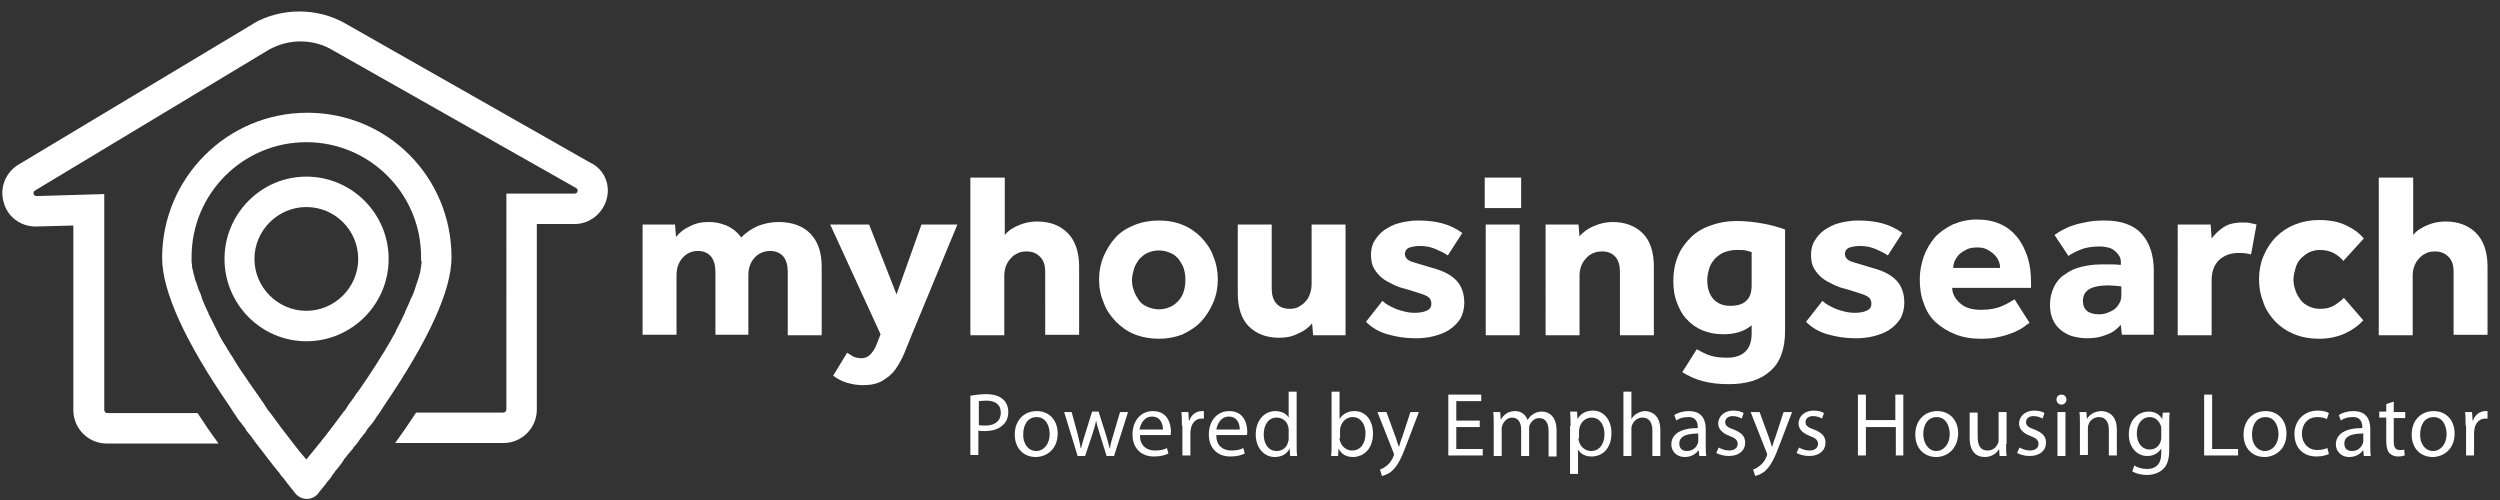 <?xml version="1.0" encoding="utf-8"?>
<!-- Generator: Adobe Illustrator 25.4.1, SVG Export Plug-In . SVG Version: 6.00 Build 0)  -->
<svg version="1.2" baseProfile="tiny" id="Layer_1" xmlns="http://www.w3.org/2000/svg" xmlns:xlink="http://www.w3.org/1999/xlink"
	 x="0px" y="0px" width="501.1px" height="100.3px" viewBox="0 0 501.1 100.3" overflow="visible" xml:space="preserve">
<rect x="0" y="0" width="501.1" height="100.3" fill="#333333" stroke="none"/>
<g>
	<path fill="#FFFFFF" d="M121.6,39.9c-0.8,2.9-3.4,5-6.4,5h-7.6v37.2c0,3.7-3,6.7-6.7,6.7H79.2c0.9-1.3,1.9-2.6,2.8-4
		c0.5-0.7,0.9-1.4,1.4-2.1h17.5c0.3,0,0.6-0.3,0.6-0.6V38.8h13.7c0.6,0,0.8-0.8,0.3-1.1L66.4,9.9c-1.9-1.1-4.1-1.6-6.2-1.6
		c-2.2,0-4.3,0.6-6.2,1.6l-47,28.3c-0.5,0.3-0.3,1.1,0.3,1.1h0l13.6-0.4v43.3c0,0.3,0.3,0.6,0.6,0.6h18.1c0.5,0.7,0.9,1.4,1.4,2.1
		c0.9,1.4,1.9,2.7,2.8,4H21.4c-3.7,0-6.7-3-6.7-6.7v-37l-7.4,0.2c-0.1,0-0.1,0-0.2,0c-3,0-5.7-2-6.4-5c-0.8-2.9,0.5-5.9,3-7.4
		l47-28.2c0,0,0.1,0,0.1-0.1c2.8-1.6,6-2.4,9.2-2.4c3.2,0,6.4,0.8,9.2,2.4l49.1,27.9C121.1,33.9,122.4,37,121.6,39.9z M90.5,51.6
		c0,6.6-4.6,16.6-13.5,29.7c-0.3,0.5-0.6,0.9-0.9,1.4c-0.4,0.5-0.8,1.1-1.1,1.6c-0.2,0.3-0.4,0.6-0.7,0.9c-0.2,0.2-0.3,0.4-0.5,0.6
		c-0.2,0.3-0.4,0.5-0.5,0.8c-0.2,0.2-0.3,0.4-0.5,0.6c-0.4,0.5-0.8,1-1.1,1.5c0,0,0,0,0,0c-0.2,0.3-0.4,0.5-0.6,0.7
		c-0.1,0.1-0.2,0.2-0.3,0.4c-0.1,0.2-0.2,0.3-0.4,0.5c-0.1,0.2-0.3,0.4-0.5,0.6c-0.3,0.3-0.5,0.7-0.8,1c-0.1,0.1-0.2,0.2-0.2,0.3
		c-0.1,0.2-0.3,0.4-0.4,0.6c-0.1,0.1-0.2,0.3-0.3,0.4c-0.3,0.4-0.6,0.8-0.9,1.1c-0.1,0.1-0.1,0.2-0.2,0.3c-0.1,0.1-0.2,0.3-0.3,0.4
		c-0.2,0.2-0.3,0.4-0.4,0.6c-0.1,0.2-0.3,0.4-0.4,0.5c-0.1,0.2-0.3,0.3-0.4,0.5c-0.1,0.1-0.2,0.2-0.3,0.4c-0.9,1.1-1.5,1.8-1.5,1.9
		c-0.6,0.7-1.4,1.1-2.3,1.1c-0.9,0-1.7-0.4-2.3-1.1c-0.1-0.1-0.6-0.8-1.5-1.9c-0.1-0.1-0.2-0.2-0.3-0.4c-0.1-0.1-0.2-0.3-0.4-0.5
		c-0.1-0.1-0.2-0.3-0.4-0.5c0,0-0.1-0.1-0.1-0.1c-0.2-0.2-0.3-0.4-0.5-0.7c-0.1-0.1-0.1-0.2-0.2-0.2c-0.1-0.2-0.3-0.4-0.4-0.5
		c-0.1-0.2-0.2-0.3-0.4-0.5c-1.1-1.4-2.3-3-3.7-4.8c-0.3-0.4-0.6-0.8-0.8-1.1c-0.1-0.1-0.2-0.3-0.3-0.4c-0.2-0.2-0.3-0.4-0.5-0.6
		c-0.2-0.2-0.4-0.5-0.5-0.8c-0.2-0.2-0.3-0.4-0.5-0.6c-0.2-0.3-0.4-0.6-0.7-0.9c-0.4-0.5-0.7-1.1-1.1-1.6c-0.3-0.5-0.6-0.9-0.9-1.4
		c-9-13.1-13.5-23.1-13.5-29.7c0-16,13-29.1,29.1-29.1S90.5,35.5,90.5,51.6z M84.4,52c0-0.2,0-0.3,0-0.5c0-12.7-10.3-23-23-23
		s-23,10.3-23,23c0,0.2,0,0.3,0,0.5v0c0,0.1,0,0.2,0,0.3c0,0.1,0,0.1,0,0.2c0,0,0,0,0,0c0,0.2,0.1,0.5,0.1,0.8c0,0.1,0,0.1,0,0.2
		c0,0.1,0,0.3,0.1,0.4c0.1,0.3,0.1,0.7,0.2,1c0,0.1,0.1,0.2,0.1,0.3c0,0.1,0.1,0.2,0.1,0.4c0.1,0.4,0.2,0.8,0.4,1.2
		c0.1,0.2,0.1,0.4,0.2,0.6c0.1,0.4,0.3,0.9,0.5,1.3c0.1,0.2,0.2,0.4,0.2,0.6c0.1,0.2,0.2,0.4,0.2,0.6c0.3,0.8,0.7,1.6,1.1,2.5
		c0.1,0.2,0.2,0.3,0.2,0.5c0.5,1,1.1,2.1,1.6,3.2c0.2,0.3,0.3,0.6,0.5,1c0.2,0.4,0.4,0.7,0.6,1.1c0.2,0.3,0.3,0.5,0.5,0.8
		c0.3,0.4,0.5,0.9,0.8,1.3c0.2,0.4,0.4,0.7,0.7,1.1c0.2,0.3,0.4,0.7,0.6,1c0.3,0.5,0.7,1.1,1,1.6c0.2,0.2,0.3,0.5,0.5,0.7
		c0.8,1.2,1.6,2.4,2.4,3.5c0.2,0.2,0.3,0.5,0.5,0.7c0.5,0.7,1,1.5,1.5,2.2c0.2,0.4,0.5,0.7,0.7,1.1c0.2,0.2,0.3,0.4,0.5,0.6
		c1.6,2.2,3.1,4.2,4.6,6.1c0.9,1.2,1.8,2.3,2.6,3.2c0.8-1,1.7-2.1,2.6-3.2c0.3-0.3,0.5-0.7,0.8-1c0.1-0.2,0.3-0.3,0.4-0.5
		c1.1-1.4,2.2-2.9,3.4-4.5c0.1-0.2,0.3-0.4,0.5-0.6c0.2-0.3,0.5-0.7,0.7-1.1c0.4-0.5,0.7-1,1.1-1.5c0.3-0.5,0.6-0.9,1-1.4
		c2.3-3.3,4.5-6.7,6.4-10c0.2-0.4,0.4-0.7,0.6-1.1c0.2-0.3,0.4-0.6,0.5-1c0.6-1.1,1.1-2.1,1.6-3.2c0.1-0.2,0.2-0.3,0.2-0.5
		c0.3-0.7,0.6-1.3,0.9-2c0.1-0.2,0.1-0.3,0.2-0.5c0-0.1,0-0.1,0.1-0.2c0.1-0.1,0.1-0.3,0.2-0.4c0.3-0.6,0.5-1.3,0.7-1.9
		c0.1-0.2,0.1-0.4,0.2-0.6c0.1-0.4,0.3-0.8,0.4-1.2c0-0.1,0.1-0.2,0.1-0.4c0-0.1,0.1-0.2,0.1-0.3c0.1-0.3,0.2-0.7,0.2-1
		c0-0.1,0-0.3,0.1-0.4c0-0.1,0-0.1,0-0.2c0-0.3,0.1-0.5,0.1-0.8c0,0,0,0,0,0c0-0.1,0-0.1,0-0.2C84.4,52.3,84.4,52.2,84.4,52L84.4,52
		z M61.4,41.5c-5.7,0-10.4,4.7-10.4,10.4c0,5.7,4.7,10.4,10.4,10.4c5.7,0,10.4-4.7,10.4-10.4C71.8,46.2,67.2,41.5,61.4,41.5
		L61.4,41.5z M61.4,35.4c9.1,0,16.5,7.4,16.5,16.5c0,9.1-7.4,16.5-16.5,16.5C52.4,68.4,45,61,45,51.9C45,42.8,52.4,35.4,61.4,35.4
		L61.4,35.4z"/>
	<g>
		<path fill="#FFFFFF" d="M128.8,45h6.5l0.2,2.5c0.7-0.9,1.6-1.6,2.7-2.1c1.1-0.6,2.3-0.9,3.8-0.9c0.9,0,1.7,0.1,2.4,0.3
			c0.7,0.2,1.3,0.4,1.8,0.7c0.5,0.3,1,0.6,1.4,1c0.4,0.4,0.7,0.7,1,1.1c0.9-1,2-1.7,3.3-2.3c1.3-0.5,2.7-0.8,4.1-0.8
			c2.8,0,5,0.8,6.5,2.4c1.5,1.6,2.2,3.8,2.2,6.6v13.7h-6.8V54.5c0-1.3-0.3-2.4-0.9-3.1c-0.6-0.7-1.5-1.1-2.6-1.1
			c-1.3,0-2.4,0.5-3.2,1.4c-0.8,0.9-1.2,2.1-1.2,3.5v11.9h-6.6V54.5c0-1.3-0.3-2.4-0.9-3.1c-0.6-0.7-1.5-1.1-2.6-1.1
			c-1.3,0-2.3,0.5-3.1,1.4c-0.8,0.9-1.2,2.1-1.2,3.5v11.9h-6.8V45z"/>
		<path fill="#FFFFFF" d="M169.8,70.7c0.4,0.3,0.8,0.5,1.3,0.8c0.5,0.2,1,0.3,1.5,0.3c0.7,0,1.3-0.2,1.8-0.7c0.5-0.5,1-1.2,1.4-2.3
			l0.7-1.8l-10.1-22h7.8l5.5,14l5-14h7.2L182.8,67c-0.5,1.2-1,2.5-1.5,3.7c-0.5,1.2-1.1,2.3-1.8,3.3c-0.7,1-1.6,1.7-2.6,2.3
			c-1,0.6-2.3,0.9-3.9,0.9c-1.2,0-2.3-0.2-3.3-0.5c-1-0.3-1.9-0.8-2.7-1.4L169.8,70.7z"/>
		<path fill="#FFFFFF" d="M194.6,35.6h6.8v11.5c0.7-0.9,1.7-1.5,2.9-2c1.2-0.5,2.4-0.7,3.6-0.7c2.6,0,4.6,0.8,6.1,2.3
			c1.5,1.5,2.3,3.8,2.3,6.7v13.7h-6.8V54.5c0-1.3-0.3-2.3-1-3c-0.7-0.7-1.5-1.1-2.7-1.1c-0.7,0-1.4,0.1-1.9,0.4
			c-0.6,0.3-1,0.6-1.4,1.1c-0.4,0.4-0.7,1-0.9,1.5c-0.2,0.6-0.3,1.2-0.3,1.9v11.9h-6.8V35.6z M220.3,56c0-1.6,0.3-3.2,0.9-4.6
			c0.6-1.4,1.4-2.7,2.4-3.8c1-1.1,2.3-1.9,3.8-2.5c1.5-0.6,3.1-0.9,4.9-0.9s3.4,0.3,4.8,0.9c1.5,0.6,2.7,1.5,3.7,2.5
			c1,1.1,1.9,2.3,2.4,3.8c0.6,1.4,0.9,3,0.9,4.6c0,1.6-0.3,3.2-0.9,4.6c-0.6,1.4-1.4,2.7-2.4,3.8c-1,1.1-2.3,1.9-3.7,2.6
			c-1.5,0.6-3.1,0.9-4.8,0.9s-3.4-0.3-4.9-0.9s-2.7-1.5-3.8-2.6c-1-1.1-1.9-2.3-2.4-3.8C220.6,59.2,220.3,57.7,220.3,56z M232.3,62
			c0.9,0,1.6-0.2,2.3-0.5c0.7-0.3,1.2-0.8,1.7-1.3c0.5-0.6,0.8-1.2,1-1.9c0.2-0.7,0.3-1.4,0.3-2.2c0-0.8-0.1-1.5-0.3-2.2
			c-0.2-0.7-0.6-1.3-1-1.9c-0.5-0.6-1-1-1.7-1.3c-0.7-0.3-1.4-0.5-2.3-0.5c-0.9,0-1.6,0.2-2.3,0.5c-0.7,0.3-1.2,0.8-1.7,1.3
			c-0.4,0.6-0.8,1.2-1,1.9c-0.2,0.7-0.4,1.4-0.4,2.2c0,0.8,0.1,1.5,0.4,2.2c0.2,0.7,0.6,1.3,1,1.9c0.4,0.6,1,1,1.7,1.3
			S231.4,62,232.3,62z M248.1,45h6.8v12.8c0,1.3,0.3,2.3,0.9,3c0.6,0.7,1.5,1.1,2.7,1.1c0.7,0,1.3-0.1,1.8-0.4
			c0.5-0.3,1-0.6,1.4-1.1c0.4-0.4,0.7-1,0.9-1.6c0.2-0.6,0.3-1.2,0.3-1.8V45h6.8v22.2h-6.5l-0.2-2.4c-0.7,0.9-1.7,1.6-2.9,2.1
			c-1.2,0.6-2.4,0.8-3.7,0.8c-2.6,0-4.6-0.8-6.1-2.3c-1.5-1.5-2.2-3.8-2.2-6.7V45z M277.1,60.3c0.7,0.7,1.7,1.2,2.9,1.7
			c1.2,0.4,2.3,0.7,3.4,0.7c1,0,1.8-0.1,2.5-0.4c0.7-0.3,1-0.7,1-1.5c0-0.3-0.1-0.5-0.2-0.8c-0.1-0.2-0.4-0.5-0.8-0.7
			c-0.4-0.2-0.9-0.4-1.6-0.6c-0.7-0.2-1.5-0.5-2.6-0.8c-0.9-0.2-1.7-0.5-2.5-0.9c-0.8-0.4-1.6-0.8-2.2-1.3c-0.6-0.5-1.2-1.2-1.6-1.9
			s-0.6-1.6-0.6-2.7c0-1,0.2-2,0.7-2.8c0.5-0.8,1.1-1.6,2-2.2s1.8-1.1,3-1.4c1.2-0.3,2.4-0.5,3.7-0.5c1.9,0,3.6,0.2,5,0.6
			c1.4,0.4,2.7,1,3.9,1.9l-2.9,4.5c-0.7-0.5-1.6-0.9-2.5-1.3c-0.9-0.4-2-0.6-3.1-0.6c-1,0-1.8,0.2-2.3,0.4c-0.5,0.3-0.7,0.7-0.7,1.2
			c0,0.7,0.5,1.3,1.5,1.6c1,0.3,2.3,0.7,4,1.2c2.3,0.6,3.9,1.5,4.9,2.6c1,1.1,1.5,2.6,1.5,4.4c0,1.2-0.3,2.3-0.8,3.2
			c-0.6,0.9-1.3,1.6-2.2,2.2c-0.9,0.6-2,1-3.2,1.3c-1.2,0.3-2.4,0.4-3.6,0.4c-2,0-3.9-0.3-5.6-0.8c-1.8-0.5-3.2-1.4-4.3-2.5
			L277.1,60.3z M297.6,35.6h7.3v6.1h-7.3V35.6z M297.8,45h6.8v22.2h-6.8V45z M309.9,45h6.5l0.2,2.4c0.7-0.9,1.7-1.6,2.9-2.1
			c1.2-0.5,2.4-0.8,3.7-0.8c2.6,0,4.6,0.8,6.1,2.3c1.5,1.5,2.2,3.8,2.2,6.7v13.7h-6.8V54.4c0-1.2-0.3-2.2-0.9-2.9
			c-0.6-0.7-1.5-1.1-2.6-1.1c-0.8,0-1.4,0.1-2,0.4c-0.6,0.3-1,0.6-1.4,1.1c-0.4,0.4-0.7,1-0.9,1.5c-0.2,0.6-0.3,1.2-0.3,1.9v11.9
			h-6.8V45z M340.1,70c0.9,0.5,1.8,1,2.8,1.3c1,0.3,2.1,0.4,3.3,0.4c1.5,0,2.8-0.4,3.6-1.2c0.9-0.8,1.3-2.1,1.3-3.7v-1.6
			c-1.4,1.2-3.3,1.8-5.7,1.8c-1.6,0-3-0.3-4.2-0.8c-1.2-0.5-2.3-1.3-3.1-2.2c-0.9-0.9-1.5-2.1-2-3.4c-0.5-1.3-0.7-2.7-0.7-4.3
			c0-1.8,0.3-3.4,0.9-4.9c0.6-1.5,1.5-2.7,2.6-3.8c1.1-1.1,2.5-1.9,4-2.4c1.6-0.6,3.3-0.9,5.2-0.9c1.8,0,3.6,0.2,5.2,0.5
			c1.7,0.3,3.1,0.7,4.5,1.2v20.3c0,3.7-1,6.4-3,8.1c-2,1.8-4.8,2.6-8.3,2.6c-2,0-3.7-0.2-5.2-0.6c-1.5-0.4-2.8-1-4.1-1.8L340.1,70z
			 M351.2,50.6c-0.4-0.2-0.9-0.3-1.3-0.4c-0.4-0.1-1-0.1-1.8-0.1c-1,0-1.8,0.2-2.6,0.5c-0.7,0.3-1.3,0.8-1.8,1.3
			c-0.5,0.6-0.9,1.2-1.1,1.9c-0.2,0.7-0.4,1.5-0.4,2.3c0,1.6,0.4,2.9,1.2,3.8c0.8,0.9,1.9,1.4,3.4,1.4c1.4,0,2.5-0.3,3.2-1
			c0.8-0.7,1.1-1.7,1.1-3.2V50.6z"/>
		<path fill="#FFFFFF" d="M365.3,60.3c0.7,0.7,1.7,1.2,2.9,1.7c1.2,0.4,2.3,0.7,3.4,0.7c1,0,1.8-0.1,2.5-0.4c0.7-0.3,1-0.7,1-1.5
			c0-0.3-0.1-0.5-0.2-0.8c-0.1-0.2-0.4-0.5-0.8-0.7c-0.4-0.2-0.9-0.4-1.6-0.6c-0.7-0.2-1.5-0.5-2.6-0.8c-0.9-0.2-1.7-0.5-2.5-0.9
			c-0.8-0.4-1.6-0.8-2.2-1.3c-0.6-0.5-1.2-1.2-1.6-1.9s-0.6-1.6-0.6-2.7c0-1,0.2-2,0.7-2.8c0.5-0.8,1.1-1.6,2-2.2s1.8-1.1,3-1.4
			c1.2-0.3,2.4-0.5,3.7-0.5c1.9,0,3.6,0.2,5,0.6c1.4,0.4,2.7,1,3.9,1.9l-2.9,4.5c-0.7-0.5-1.6-0.9-2.5-1.3c-0.9-0.4-2-0.6-3.1-0.6
			c-1,0-1.8,0.2-2.3,0.4c-0.5,0.3-0.7,0.7-0.7,1.2c0,0.7,0.5,1.3,1.5,1.6c1,0.3,2.3,0.7,4,1.2c2.3,0.6,3.9,1.5,4.9,2.6
			c1,1.1,1.5,2.6,1.5,4.4c0,1.2-0.3,2.3-0.8,3.2c-0.6,0.9-1.3,1.6-2.2,2.2c-0.9,0.6-2,1-3.2,1.3c-1.2,0.3-2.4,0.4-3.6,0.4
			c-2,0-3.9-0.3-5.6-0.8c-1.8-0.5-3.2-1.4-4.3-2.5L365.3,60.3z"/>
		<path fill="#FFFFFF" d="M406.8,64.7c-0.3,0.2-0.6,0.4-1.1,0.8c-0.5,0.4-1.2,0.7-2,1.1c-0.8,0.3-1.8,0.7-2.9,0.9
			c-1.1,0.3-2.4,0.4-3.8,0.4c-1.9,0-3.6-0.3-5.1-0.9c-1.5-0.6-2.8-1.4-3.9-2.4c-1.1-1-1.9-2.3-2.4-3.8c-0.6-1.5-0.8-3.1-0.8-4.9
			c0-1.5,0.3-3,0.8-4.5c0.5-1.4,1.3-2.7,2.2-3.8c1-1.1,2.2-1.9,3.6-2.6c1.4-0.6,3-1,4.8-1c1.8,0,3.4,0.3,4.7,0.9
			c1.4,0.6,2.5,1.5,3.4,2.6c0.9,1.1,1.6,2.5,2.1,4c0.5,1.6,0.7,3.3,0.7,5.1v1.1h-15.8c0,1.2,0.6,2.2,1.6,3.1c1,0.9,2.4,1.3,4.2,1.3
			c1.8,0,3.2-0.3,4.3-0.8c1.1-0.5,1.9-1,2.4-1.3L406.8,64.7z M400.9,53.7c0-0.5-0.1-1-0.3-1.4c-0.2-0.5-0.5-0.9-0.9-1.3
			c-0.4-0.4-0.9-0.7-1.4-1c-0.6-0.3-1.2-0.4-2-0.4s-1.5,0.1-2.1,0.4c-0.6,0.3-1.1,0.6-1.5,1c-0.4,0.4-0.7,0.9-0.9,1.3
			c-0.2,0.5-0.3,1-0.3,1.4H400.9z"/>
		<path fill="#FFFFFF" d="M425.1,65.1c-0.8,0.9-1.7,1.6-2.9,2c-1.2,0.5-2.4,0.7-3.9,0.7c-0.8,0-1.6-0.1-2.5-0.3
			c-0.9-0.2-1.7-0.6-2.4-1.1c-0.7-0.5-1.4-1.2-1.8-2.1c-0.5-0.9-0.7-2-0.7-3.3c0-1.3,0.3-2.4,0.8-3.5c0.5-1,1.2-1.9,2.2-2.5
			c0.9-0.7,2-1.2,3.2-1.5c1.2-0.3,2.6-0.5,4-0.5c0.8,0,1.6,0,2.4,0c0.8,0,1.3,0.1,1.6,0.1v-0.5c0-0.6-0.1-1-0.4-1.4
			c-0.2-0.4-0.6-0.7-0.9-1c-0.4-0.3-0.8-0.5-1.3-0.6c-0.5-0.1-1-0.2-1.6-0.2c-1.5,0-2.8,0.2-3.8,0.6c-1,0.4-1.8,0.8-2.5,1.3
			l-2.8-4.2c0.5-0.3,1-0.7,1.6-1c0.6-0.3,1.3-0.7,2.1-0.9c0.8-0.3,1.7-0.5,2.8-0.7c1-0.2,2.2-0.3,3.5-0.3c3.4,0,5.9,0.9,7.5,2.7
			c1.6,1.8,2.4,4.3,2.4,7.3v12.9h-6.4L425.1,65.1z M425.1,57.4c-0.2,0-0.5-0.1-0.9-0.1c-0.4,0-0.9-0.1-1.5-0.1c-1.9,0-3.2,0.3-4,0.8
			c-0.8,0.5-1.2,1.3-1.2,2.3c0,1.8,1.1,2.7,3.3,2.7c0.5,0,1.1-0.1,1.6-0.3c0.5-0.2,1-0.4,1.4-0.7c0.4-0.3,0.7-0.7,1-1.2
			c0.3-0.5,0.4-1,0.4-1.7V57.4z"/>
		<path fill="#FFFFFF" d="M436.6,45h6.5l0.2,2.8c0.6-0.8,1.3-1.5,2.3-2.2c1-0.7,2.3-1,3.9-1c0.6,0,1.1,0,1.5,0.1
			c0.4,0.1,0.8,0.2,1.3,0.3l-1.1,6c-0.7-0.2-1.5-0.3-2.5-0.3c-1.6,0-2.9,0.5-3.9,1.4c-1,1-1.5,2.3-1.5,4.1v11h-6.8V45z"/>
		<path fill="#FFFFFF" d="M473.7,64.2c-0.9,1-2.1,1.9-3.6,2.6c-1.5,0.7-3.3,1.1-5.3,1.1c-1.8,0-3.4-0.3-4.9-0.9
			c-1.5-0.6-2.7-1.4-3.8-2.5c-1-1.1-1.9-2.3-2.4-3.8c-0.6-1.5-0.9-3-0.9-4.8c0-1.6,0.3-3.2,0.9-4.6c0.6-1.4,1.4-2.7,2.5-3.8
			c1.1-1.1,2.3-1.9,3.8-2.5c1.5-0.6,3.1-0.9,4.8-0.9c2,0,3.8,0.3,5.3,1c1.5,0.7,2.7,1.5,3.7,2.7l-4.1,4.5c-0.5-0.6-1.1-1.1-1.8-1.5
			c-0.7-0.4-1.7-0.7-2.9-0.7c-0.8,0-1.6,0.2-2.2,0.5c-0.6,0.3-1.2,0.8-1.7,1.3c-0.5,0.5-0.8,1.2-1,1.9c-0.2,0.7-0.4,1.5-0.4,2.2
			c0,0.7,0.1,1.4,0.4,2.2c0.2,0.7,0.6,1.3,1,1.9c0.5,0.6,1,1,1.7,1.3c0.6,0.3,1.4,0.5,2.2,0.5c1.2,0,2.1-0.2,2.9-0.7
			c0.8-0.5,1.4-1,1.9-1.5L473.7,64.2z"/>
		<path fill="#FFFFFF" d="M476.9,35.6h6.8v11.5c0.7-0.9,1.7-1.5,2.9-2c1.2-0.5,2.4-0.7,3.6-0.7c2.6,0,4.6,0.8,6.1,2.3
			c1.5,1.5,2.3,3.8,2.3,6.7v13.7h-6.8V54.5c0-1.3-0.3-2.3-1-3c-0.7-0.7-1.5-1.1-2.7-1.1c-0.7,0-1.4,0.1-1.9,0.4
			c-0.6,0.3-1,0.6-1.4,1.1c-0.4,0.4-0.7,1-0.9,1.5c-0.2,0.6-0.3,1.2-0.3,1.9v11.9h-6.8V35.6z"/>
		<g>
			<path fill="#FFFFFF" d="M194.6,79.3c0.8-0.1,1.8-0.3,3-0.3c1.6,0,2.7,0.4,3.4,1c0.7,0.6,1.1,1.5,1.1,2.5c0,1.1-0.3,2-1,2.6
				c-0.8,0.9-2.2,1.3-3.7,1.3c-0.5,0-0.9,0-1.3-0.1v4.9h-1.6V79.3z M196.2,85.2c0.3,0.1,0.8,0.1,1.3,0.1c1.9,0,3.1-0.9,3.1-2.6
				c0-1.6-1.1-2.4-2.9-2.4c-0.7,0-1.2,0.1-1.5,0.1V85.2z"/>
			<path fill="#FFFFFF" d="M207.6,91.6c-2.4,0-4.2-1.7-4.2-4.5c0-2.9,1.9-4.7,4.4-4.7c2.5,0,4.2,1.8,4.2,4.5
				C212,90.1,209.7,91.6,207.6,91.6L207.6,91.6z M207.7,90.4c1.5,0,2.7-1.4,2.7-3.4c0-1.5-0.7-3.4-2.6-3.4c-1.9,0-2.7,1.7-2.7,3.4
				C205,88.9,206.1,90.4,207.7,90.4L207.7,90.4z"/>
			<path fill="#FFFFFF" d="M214.8,82.6l1.2,4.4c0.2,1,0.5,1.9,0.6,2.8h0.1c0.2-0.9,0.5-1.8,0.8-2.8l1.4-4.5h1.3l1.4,4.4
				c0.3,1,0.6,2,0.8,2.9h0.1c0.1-0.9,0.4-1.8,0.7-2.8l1.3-4.4h1.6l-2.8,8.8h-1.5l-1.3-4.2c-0.3-1-0.6-1.9-0.8-2.9h0
				c-0.2,1.1-0.5,2-0.8,2.9l-1.4,4.2h-1.5l-2.7-8.8H214.8z"/>
			<path fill="#FFFFFF" d="M228.5,87.3c0,2.1,1.4,3,3,3c1.1,0,1.9-0.2,2.4-0.5l0.3,1.1c-0.6,0.3-1.5,0.6-2.9,0.6
				c-2.7,0-4.3-1.8-4.3-4.4c0-2.7,1.6-4.7,4.1-4.7c2.9,0,3.6,2.5,3.6,4.1c0,0.3,0,0.6-0.1,0.7H228.5z M233.1,86.1
				c0-1-0.4-2.6-2.2-2.6c-1.6,0-2.3,1.5-2.5,2.6H233.1z"/>
			<path fill="#FFFFFF" d="M236.9,85.3c0-1,0-1.9-0.1-2.7h1.4l0.1,1.7h0.1c0.4-1.2,1.4-1.9,2.5-1.9c0.2,0,0.3,0,0.4,0v1.5
				c-0.2,0-0.3,0-0.5,0c-1.1,0-1.9,0.9-2.1,2c0,0.2-0.1,0.5-0.1,0.7v4.7h-1.6V85.3z"/>
			<path fill="#FFFFFF" d="M243.8,87.3c0,2.1,1.4,3,3,3c1.1,0,1.9-0.2,2.4-0.5l0.3,1.1c-0.6,0.3-1.5,0.6-2.9,0.6
				c-2.7,0-4.3-1.8-4.3-4.4c0-2.7,1.6-4.7,4.1-4.7c2.9,0,3.6,2.5,3.6,4.1c0,0.3,0,0.6-0.1,0.7H243.8z M248.5,86.1
				c0-1-0.4-2.6-2.2-2.6c-1.6,0-2.3,1.5-2.5,2.6H248.5z"/>
			<path fill="#FFFFFF" d="M259.9,78.5v10.6c0,0.8,0,1.7,0.1,2.3h-1.4l-0.1-1.5h0c-0.5,1-1.5,1.7-3,1.7c-2.1,0-3.8-1.8-3.8-4.5
				c0-2.9,1.8-4.7,3.9-4.7c1.4,0,2.3,0.6,2.7,1.3h0v-5.2H259.9z M258.3,86.2c0-0.2,0-0.5-0.1-0.7c-0.2-1-1.1-1.8-2.3-1.8
				c-1.7,0-2.6,1.5-2.6,3.4c0,1.8,0.9,3.3,2.6,3.3c1.1,0,2.1-0.7,2.3-1.9c0.1-0.2,0.1-0.4,0.1-0.7V86.2z"/>
			<path fill="#FFFFFF" d="M266.9,78.5h1.6V84h0c0.6-1,1.6-1.6,3-1.6c2.2,0,3.7,1.8,3.7,4.5c0,3.2-2,4.7-4,4.7
				c-1.3,0-2.3-0.5-2.9-1.7h0l-0.1,1.5h-1.4c0.1-0.6,0.1-1.5,0.1-2.3V78.5z M268.5,87.8c0,0.2,0,0.4,0.1,0.6
				c0.3,1.1,1.3,1.9,2.4,1.9c1.7,0,2.7-1.4,2.7-3.4c0-1.8-0.9-3.3-2.6-3.3c-1.1,0-2.1,0.8-2.4,2c-0.1,0.2-0.1,0.4-0.1,0.7V87.8z"/>
			<path fill="#FFFFFF" d="M277.9,82.6l1.9,5.2c0.2,0.6,0.4,1.3,0.6,1.8h0c0.2-0.5,0.3-1.2,0.6-1.8l1.7-5.2h1.7l-2.4,6.3
				c-1.1,3-1.9,4.5-3,5.5c-0.8,0.7-1.6,0.9-2,1l-0.4-1.3c0.4-0.1,0.9-0.4,1.4-0.8c0.4-0.3,1-1,1.3-1.8c0.1-0.2,0.1-0.3,0.1-0.4
				c0-0.1,0-0.2-0.1-0.4l-3.2-8.1H277.9z"/>
			<path fill="#FFFFFF" d="M296.6,85.6h-4.7V90h5.3v1.3h-6.9V79.1h6.6v1.3h-5v3.9h4.7V85.6z"/>
			<path fill="#FFFFFF" d="M299.4,85c0-0.9,0-1.7-0.1-2.4h1.4l0.1,1.4h0.1c0.5-0.8,1.3-1.6,2.8-1.6c1.2,0,2.1,0.7,2.5,1.8h0
				c0.3-0.5,0.6-0.9,1-1.1c0.5-0.4,1.1-0.6,1.9-0.6c1.2,0,2.9,0.8,2.9,3.8v5.2h-1.6v-5c0-1.7-0.6-2.7-1.9-2.7
				c-0.9,0-1.6,0.7-1.9,1.4c-0.1,0.2-0.1,0.5-0.1,0.8v5.4h-1.6v-5.3c0-1.4-0.6-2.4-1.8-2.4c-1,0-1.7,0.8-2,1.6
				c-0.1,0.2-0.1,0.5-0.1,0.8v5.3h-1.6V85z"/>
			<path fill="#FFFFFF" d="M314.8,85.4c0-1.1,0-2-0.1-2.9h1.4l0.1,1.5h0c0.6-1.1,1.7-1.7,3.1-1.7c2.1,0,3.7,1.8,3.7,4.5
				c0,3.2-1.9,4.7-4,4.7c-1.2,0-2.2-0.5-2.7-1.4h0V95h-1.6V85.4z M316.4,87.8c0,0.2,0,0.5,0.1,0.7c0.3,1.1,1.3,1.9,2.4,1.9
				c1.7,0,2.7-1.4,2.7-3.4c0-1.8-0.9-3.3-2.6-3.3c-1.1,0-2.1,0.8-2.4,2c0,0.2-0.1,0.4-0.1,0.6V87.8z"/>
			<path fill="#FFFFFF" d="M325.4,78.5h1.6V84h0c0.3-0.5,0.7-0.9,1.1-1.1c0.5-0.3,1-0.5,1.6-0.5c1.2,0,3.1,0.7,3.1,3.8v5.2h-1.6
				v-5.1c0-1.4-0.5-2.6-2-2.6c-1,0-1.8,0.7-2.1,1.6c-0.1,0.2-0.1,0.5-0.1,0.8v5.3h-1.6V78.5z"/>
			<path fill="#FFFFFF" d="M341.9,89.3c0,0.8,0,1.5,0.1,2.1h-1.4l-0.1-1.1h-0.1c-0.5,0.7-1.4,1.3-2.7,1.3c-1.8,0-2.7-1.3-2.7-2.5
				c0-2.1,1.9-3.3,5.3-3.3v-0.2c0-0.7-0.2-2.1-2-2c-0.8,0-1.7,0.2-2.3,0.7l-0.4-1.1c0.7-0.5,1.8-0.8,2.9-0.8c2.7,0,3.4,1.8,3.4,3.6
				V89.3z M340.3,86.9c-1.7,0-3.7,0.3-3.7,2c0,1.1,0.7,1.5,1.5,1.5c1.2,0,1.9-0.7,2.2-1.5c0.1-0.2,0.1-0.3,0.1-0.5V86.9z"/>
			<path fill="#FFFFFF" d="M344.5,89.7c0.5,0.3,1.3,0.6,2.1,0.6c1.1,0,1.7-0.6,1.7-1.3c0-0.8-0.5-1.2-1.6-1.6
				c-1.6-0.6-2.3-1.5-2.3-2.5c0-1.4,1.2-2.6,3-2.6c0.9,0,1.7,0.2,2.1,0.5l-0.4,1.1c-0.3-0.2-1-0.5-1.8-0.5c-0.9,0-1.5,0.5-1.5,1.2
				c0,0.7,0.5,1.1,1.7,1.5c1.5,0.6,2.3,1.3,2.3,2.6c0,1.6-1.2,2.7-3.3,2.7c-1,0-1.9-0.3-2.5-0.6L344.5,89.7z"/>
			<path fill="#FFFFFF" d="M352.7,82.6l1.9,5.2c0.2,0.6,0.4,1.3,0.6,1.8h0c0.2-0.5,0.3-1.2,0.6-1.8l1.7-5.2h1.7l-2.4,6.3
				c-1.1,3-1.9,4.5-3,5.5c-0.8,0.7-1.6,0.9-2,1l-0.4-1.3c0.4-0.1,0.9-0.4,1.4-0.8c0.4-0.3,1-1,1.3-1.8c0.1-0.2,0.1-0.3,0.1-0.4
				c0-0.1,0-0.2-0.1-0.4l-3.2-8.1H352.7z"/>
			<path fill="#FFFFFF" d="M360.6,89.7c0.5,0.3,1.3,0.6,2.1,0.6c1.1,0,1.7-0.6,1.7-1.3c0-0.8-0.5-1.2-1.6-1.6
				c-1.6-0.6-2.3-1.5-2.3-2.5c0-1.4,1.2-2.6,3-2.6c0.9,0,1.7,0.2,2.1,0.5l-0.4,1.1c-0.3-0.2-1-0.5-1.8-0.5c-0.9,0-1.5,0.5-1.5,1.2
				c0,0.7,0.5,1.1,1.7,1.5c1.5,0.6,2.3,1.3,2.3,2.6c0,1.6-1.2,2.7-3.3,2.7c-1,0-1.9-0.3-2.5-0.6L360.6,89.7z"/>
			<path fill="#FFFFFF" d="M374,79.1v5.1h5.9v-5.1h1.6v12.2H380v-5.7H374v5.7h-1.6V79.1H374z"/>
			<path fill="#FFFFFF" d="M388.1,91.6c-2.4,0-4.2-1.7-4.2-4.5c0-2.9,1.9-4.7,4.4-4.7c2.5,0,4.2,1.8,4.2,4.5
				C392.4,90.1,390.2,91.6,388.1,91.6L388.1,91.6z M388.1,90.4c1.5,0,2.7-1.4,2.7-3.4c0-1.5-0.7-3.4-2.6-3.4c-1.9,0-2.7,1.7-2.7,3.4
				C385.5,88.9,386.6,90.4,388.1,90.4L388.1,90.4z"/>
			<path fill="#FFFFFF" d="M402.1,89c0,0.9,0,1.7,0.1,2.4h-1.4l-0.1-1.4h0c-0.4,0.7-1.3,1.6-2.9,1.6c-1.4,0-3-0.8-3-3.8v-5.1h1.6
				v4.8c0,1.7,0.5,2.8,2,2.8c1.1,0,1.8-0.7,2.1-1.5c0.1-0.2,0.1-0.5,0.1-0.8v-5.4h1.6V89z"/>
			<path fill="#FFFFFF" d="M404.8,89.7c0.5,0.3,1.3,0.6,2.1,0.6c1.1,0,1.7-0.6,1.7-1.3c0-0.8-0.5-1.2-1.6-1.6
				c-1.6-0.6-2.3-1.5-2.3-2.5c0-1.4,1.2-2.6,3-2.6c0.9,0,1.7,0.2,2.1,0.5l-0.4,1.1c-0.3-0.2-1-0.5-1.8-0.5c-0.9,0-1.5,0.5-1.5,1.2
				c0,0.7,0.5,1.1,1.7,1.5c1.5,0.6,2.3,1.3,2.3,2.6c0,1.6-1.2,2.7-3.3,2.7c-1,0-1.9-0.3-2.5-0.6L404.8,89.7z"/>
			<path fill="#FFFFFF" d="M413.2,81.1c-0.6,0-1-0.5-1-1c0-0.6,0.4-1,1-1c0.6,0,1,0.4,1,1C414.2,80.6,413.8,81.1,413.2,81.1
				L413.2,81.1z M412.4,91.4v-8.8h1.6v8.8H412.4z"/>
			<path fill="#FFFFFF" d="M416.9,85c0-0.9,0-1.7-0.1-2.4h1.4l0.1,1.4h0c0.4-0.8,1.5-1.6,2.9-1.6c1.2,0,3.1,0.7,3.1,3.7v5.2h-1.6
				v-5.1c0-1.4-0.5-2.6-2-2.6c-1,0-1.9,0.7-2.1,1.6c-0.1,0.2-0.1,0.5-0.1,0.7v5.3h-1.6V85z"/>
			<path fill="#FFFFFF" d="M434.8,90.1c0,2-0.4,3.2-1.3,4c-0.9,0.8-2.1,1.1-3.2,1.1c-1.1,0-2.2-0.3-2.9-0.7l0.4-1.2
				c0.6,0.4,1.5,0.7,2.6,0.7c1.6,0,2.8-0.9,2.8-3.1v-1h0c-0.5,0.8-1.4,1.5-2.8,1.5c-2.2,0-3.7-1.9-3.7-4.3c0-3,1.9-4.6,4-4.6
				c1.5,0,2.3,0.8,2.7,1.5h0l0.1-1.3h1.4c-0.1,0.6-0.1,1.3-0.1,2.4V90.1z M433.2,86c0-0.3,0-0.5-0.1-0.7c-0.3-0.9-1.1-1.7-2.2-1.7
				c-1.5,0-2.6,1.3-2.6,3.3c0,1.7,0.9,3.2,2.6,3.2c1,0,1.9-0.6,2.2-1.7c0.1-0.3,0.1-0.6,0.1-0.9V86z"/>
			<path fill="#FFFFFF" d="M441.8,79.1h1.6V90h5.2v1.3h-6.8V79.1z"/>
			<path fill="#FFFFFF" d="M453.9,91.6c-2.4,0-4.2-1.7-4.2-4.5c0-2.9,1.9-4.7,4.4-4.7c2.5,0,4.2,1.8,4.2,4.5
				C458.3,90.1,456,91.6,453.9,91.6L453.9,91.6z M454,90.4c1.5,0,2.7-1.4,2.7-3.4c0-1.5-0.7-3.4-2.6-3.4c-1.9,0-2.7,1.7-2.7,3.4
				C451.3,88.9,452.4,90.4,454,90.4L454,90.4z"/>
			<path fill="#FFFFFF" d="M466.8,91c-0.4,0.2-1.3,0.5-2.5,0.5c-2.7,0-4.4-1.8-4.4-4.5c0-2.7,1.9-4.7,4.7-4.7c0.9,0,1.8,0.2,2.2,0.5
				l-0.4,1.2c-0.4-0.2-1-0.4-1.9-0.4c-2,0-3.1,1.5-3.1,3.3c0,2,1.3,3.3,3.1,3.3c0.9,0,1.5-0.2,2-0.4L466.8,91z"/>
			<path fill="#FFFFFF" d="M475.1,89.3c0,0.8,0,1.5,0.1,2.1h-1.4l-0.1-1.1h-0.1c-0.5,0.7-1.4,1.3-2.7,1.3c-1.8,0-2.7-1.3-2.7-2.5
				c0-2.1,1.9-3.3,5.3-3.3v-0.2c0-0.7-0.2-2.1-2-2c-0.8,0-1.7,0.2-2.3,0.7l-0.4-1.1c0.7-0.5,1.8-0.8,2.9-0.8c2.7,0,3.4,1.8,3.4,3.6
				V89.3z M473.6,86.9c-1.7,0-3.7,0.3-3.7,2c0,1.1,0.7,1.5,1.5,1.5c1.2,0,1.9-0.7,2.2-1.5c0.1-0.2,0.1-0.3,0.1-0.5V86.9z"/>
			<path fill="#FFFFFF" d="M479.8,80.5v2.1h2.3v1.2h-2.3v4.7c0,1.1,0.3,1.7,1.2,1.7c0.4,0,0.7,0,0.9-0.1l0.1,1.2
				c-0.3,0.1-0.8,0.2-1.4,0.2c-0.7,0-1.3-0.3-1.7-0.7c-0.4-0.5-0.6-1.3-0.6-2.3v-4.8h-1.4v-1.2h1.4V81L479.8,80.5z"/>
			<path fill="#FFFFFF" d="M487.6,91.6c-2.4,0-4.2-1.7-4.2-4.5c0-2.9,1.9-4.7,4.4-4.7c2.5,0,4.2,1.8,4.2,4.5
				C492,90.1,489.7,91.6,487.6,91.6L487.6,91.6z M487.7,90.4c1.5,0,2.7-1.4,2.7-3.4c0-1.5-0.7-3.4-2.6-3.4c-1.9,0-2.7,1.7-2.7,3.4
				C485,88.9,486.1,90.4,487.7,90.4L487.7,90.4z"/>
			<path fill="#FFFFFF" d="M494.2,85.3c0-1,0-1.9-0.1-2.7h1.4l0.1,1.7h0.1c0.4-1.2,1.4-1.9,2.5-1.9c0.2,0,0.3,0,0.4,0v1.5
				c-0.2,0-0.3,0-0.5,0c-1.1,0-1.9,0.9-2.1,2c0,0.2-0.1,0.5-0.1,0.7v4.7h-1.6V85.3z"/>
		</g>
	</g>
</g>
</svg>
